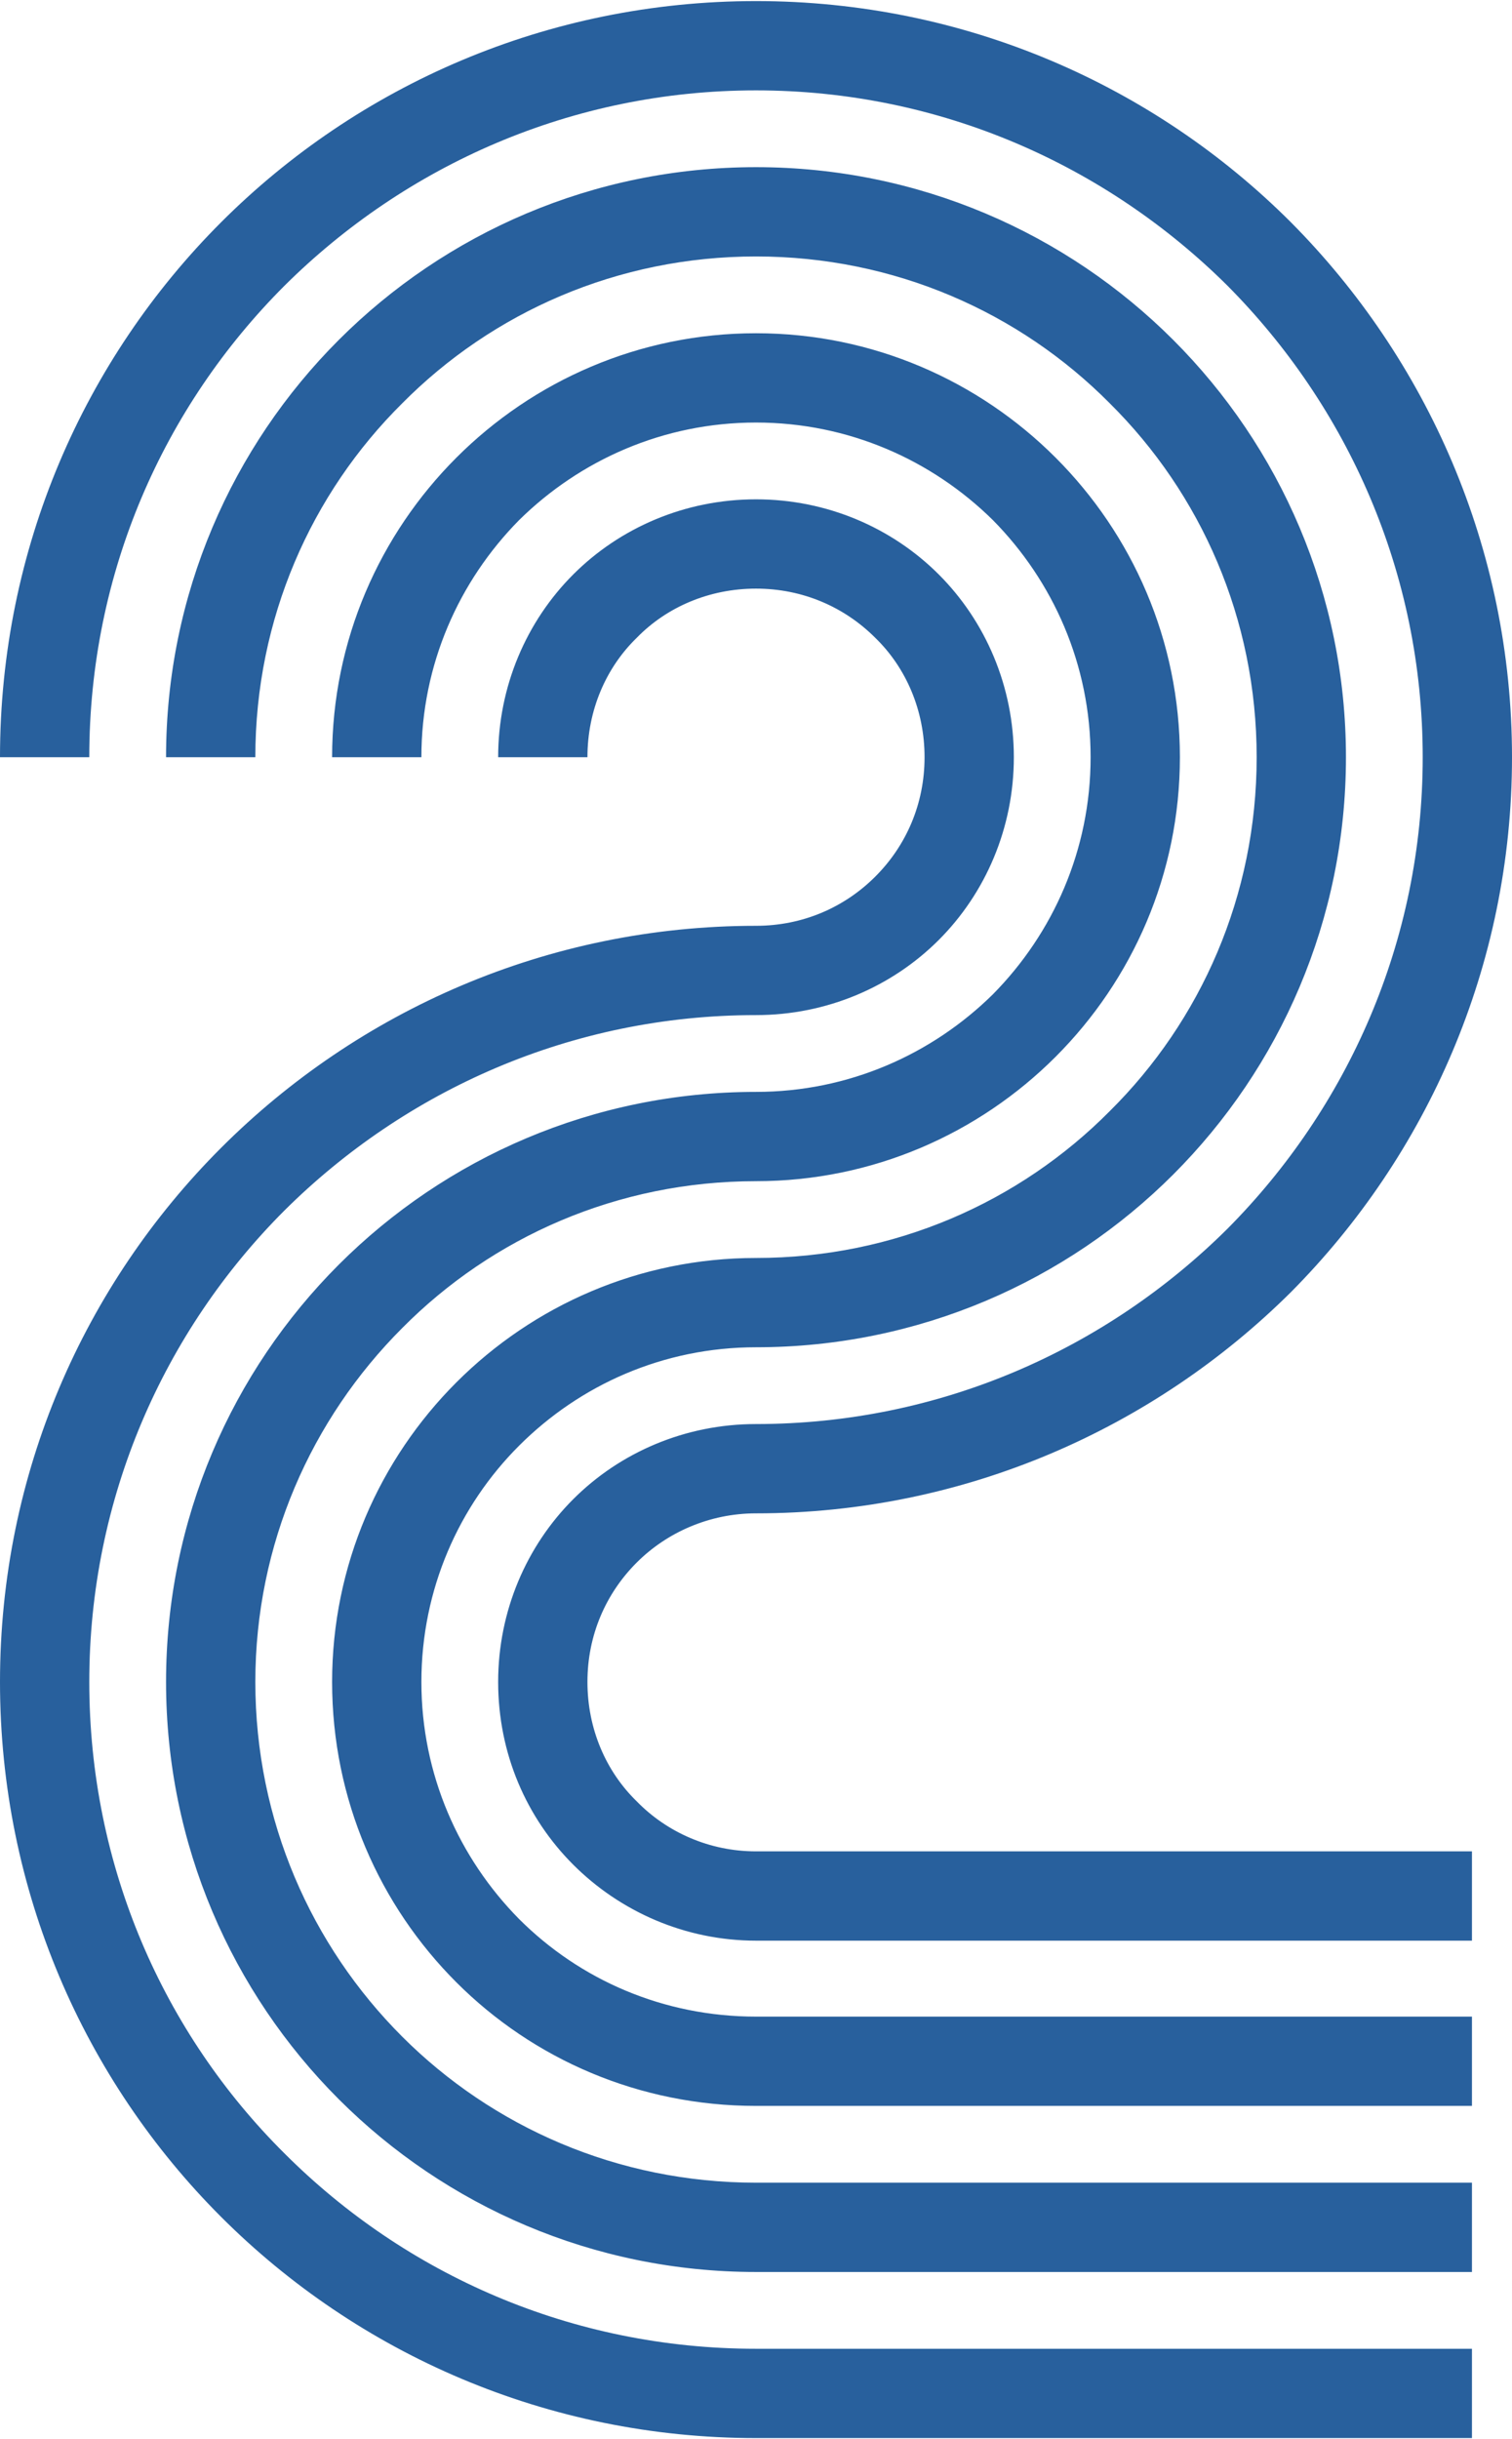 <?xml version="1.0" encoding="UTF-8"?> <svg xmlns="http://www.w3.org/2000/svg" xmlns:xlink="http://www.w3.org/1999/xlink" xmlns:xodm="http://www.corel.com/coreldraw/odm/2003" xml:space="preserve" width="62px" height="100px" version="1.1" style="shape-rendering:geometricPrecision; text-rendering:geometricPrecision; image-rendering:optimizeQuality; fill-rule:evenodd; clip-rule:evenodd" viewBox="0 0 181200 292000"> <defs> <style type="text/css"> .fil0 {fill:#28609D} </style> </defs> <g id="Layer_x0020_1">  <path class="fil0" d="M176400 281300l0 10700 -85800 0c-25000,0 -47700,-10100 -64100,-26500 -16400,-16400 -26500,-39100 -26500,-64100 0,-25000 10100,-47600 26500,-64000 16400,-16400 39100,-26600 64100,-26600 5600,0 10600,-2200 14300,-5900 3700,-3700 5900,-8700 5900,-14300 0,-5600 -2200,-10700 -5900,-14300 -3700,-3700 -8700,-5900 -14300,-5900 -5600,0 -10700,2200 -14300,5900 -3700,3600 -5900,8700 -5900,14300l-10700 0c0,-8500 3400,-16300 9000,-21900 5600,-5600 13400,-9000 21900,-9000 8500,0 16300,3400 21900,9000 5600,5600 9000,13400 9000,21900 0,8500 -3400,16300 -9000,21900 -5600,5600 -13400,9000 -21900,9000l0 0c-22100,0 -42000,9000 -56500,23400 -14500,14500 -23400,34500 -23400,56500 0,22100 8900,42100 23400,56500 14500,14500 34400,23400 56500,23400l85800 0zm0 -19900l0 10700 -85800 0c-19500,0 -37200,-7900 -50000,-20700 -12800,-12800 -20700,-30500 -20700,-50000 0,-19500 7900,-37200 20700,-50000 12800,-12800 30500,-20700 50000,-20700 11100,0 21100,-4500 28400,-11700 7200,-7300 11700,-17300 11700,-28400 0,-11100 -4500,-21100 -11700,-28400 -7300,-7200 -17300,-11700 -28400,-11700 -11100,0 -21100,4500 -28400,11700 -7200,7300 -11700,17300 -11700,28400l-10700 0c0,-14000 5700,-26700 14900,-35900 9200,-9200 21900,-14900 35900,-14900 14000,0 26700,5700 35900,14900 9200,9200 14900,21900 14900,35900 0,14000 -5700,26700 -14900,35900 -9200,9200 -21900,14900 -35900,14900l0 0c-16600,0 -31600,6700 -42400,17600 -10900,10900 -17600,25900 -17600,42400 0,16600 6700,31600 17600,42500 10800,10800 25800,17500 42400,17500l0 0 85800 0zm0 -19900l0 10700 -85800 0 0 0c-14000,0 -26700,-5600 -35900,-14800 -9200,-9200 -14900,-21900 -14900,-36000 0,-14000 5700,-26700 14900,-35900 9200,-9200 21900,-14900 35900,-14900l0 0c16600,0 31600,-6700 42400,-17600 10900,-10800 17600,-25800 17600,-42400 0,-16600 -6700,-31600 -17600,-42400 -10800,-10900 -25800,-17600 -42400,-17600 -16600,0 -31600,6700 -42400,17600 -10900,10800 -17600,25800 -17600,42400l-10700 0c0,-19500 7900,-37200 20700,-50000 12800,-12800 30500,-20700 50000,-20700 19500,0 37200,7900 50000,20700 12800,12800 20700,30500 20700,50000 0,19500 -7900,37200 -20700,50000 -12800,12800 -30500,20700 -50000,20700 -11100,0 -21100,4500 -28400,11800 -7200,7200 -11700,17200 -11700,28300 0,11100 4500,21100 11700,28400 7300,7300 17300,11700 28400,11700l0 0 85800 0zm-85800 -9100l85800 0 0 -10700 -85800 0c-5600,0 -10700,-2300 -14300,-6000 -3700,-3600 -5900,-8700 -5900,-14300 0,-5600 2200,-10600 5900,-14300 3600,-3600 8700,-5900 14300,-5900 25000,0 47700,-10200 64100,-26500 16300,-16400 26500,-39100 26500,-64100 0,-25000 -10200,-47700 -26500,-64100 -16400,-16400 -39100,-26500 -64100,-26500 -25000,0 -47700,10100 -64100,26500 -16400,16400 -26500,39100 -26500,64100l10700 0c0,-22100 8900,-42000 23400,-56500 14500,-14400 34400,-23400 56500,-23400 22100,0 42000,9000 56500,23400 14400,14500 23400,34400 23400,56500 0,22100 -9000,42000 -23400,56500 -14500,14400 -34400,23400 -56500,23400 -8500,0 -16300,3400 -21900,9000 -5600,5600 -9000,13400 -9000,21900 0,8600 3400,16300 9000,21900 5600,5600 13400,9100 21900,9100l0 0z"></path> </g> </svg> 